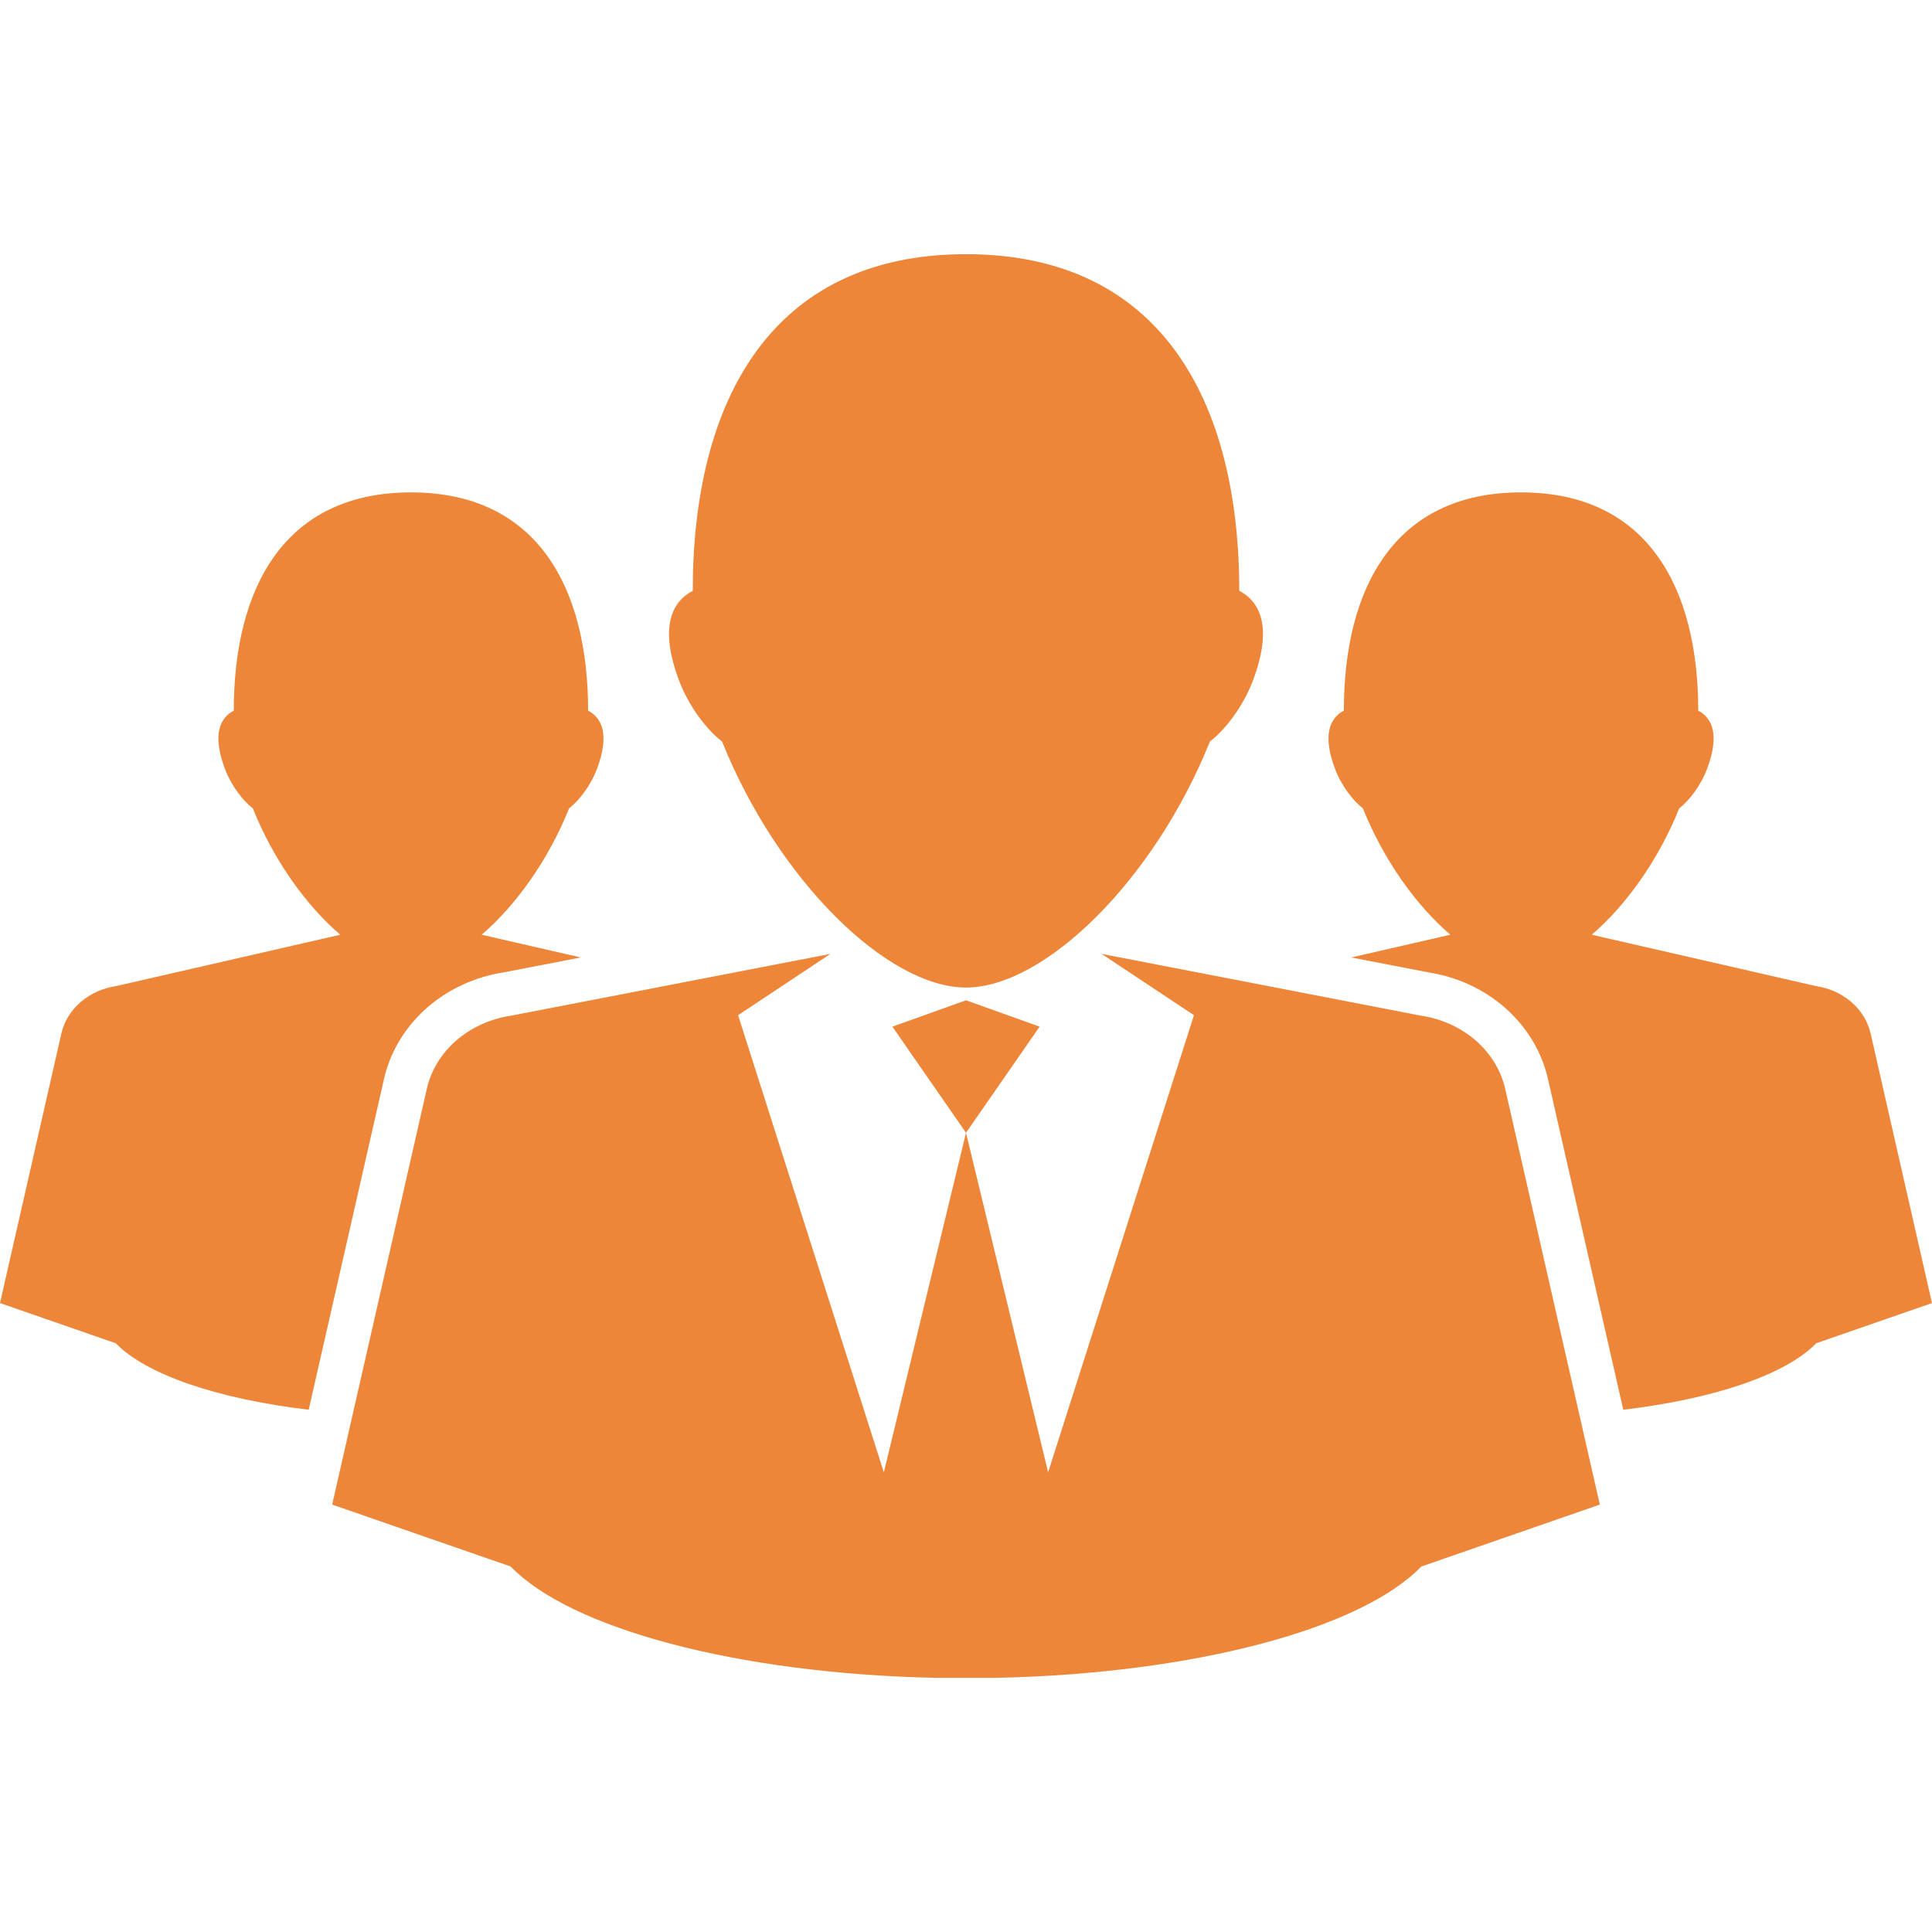 <svg enable-background="new 0 0 200 200" height="200px" id="Layer_1" version="1.1" viewBox="0 0 200 200" width="200px" xml:space="preserve" xmlns="http://www.w3.org/2000/svg" xmlns:xlink="http://www.w3.org/1999/xlink"><g><path d="M155.813,112.706c-0.422-1.85-1.445-3.597-3.061-5.008c-1.624-1.401-3.607-2.246-5.663-2.557l-33.054-6.396   l9.563,6.347l-15.097,47.324L100,117.264l-8.505,35.153l-15.09-47.324l9.559-6.347l-33.054,6.396   c-2.056,0.311-4.038,1.155-5.664,2.557c-1.616,1.411-2.64,3.158-3.06,5.008l-9.8,43.046l18.487,6.415   c6.137,6.38,23.317,11.073,43.922,11.52H100h3.203c20.605-0.446,37.783-5.14,43.922-11.52l18.488-6.415L155.813,112.706z" fill="#ed8639" opacity="1" original-fill="#5e889e"></path><polygon fill="#ed8639" points="100,103.551 92.381,106.279 100,117.264 107.621,106.279  " opacity="1" original-fill="#5e889e"></polygon><path d="M128.289,61.162c0-19.537-8.04-34.848-28.289-34.848c-20.251,0-28.287,15.312-28.287,34.848   c-2.118,1.105-3.509,3.698-1.429,9.255c1.049,2.79,2.898,5.128,4.467,6.352c5.771,14.368,17.12,25.46,25.249,25.46   c8.129,0,19.479-11.092,25.247-25.46c1.571-1.224,3.417-3.563,4.469-6.352C131.796,64.859,130.406,62.267,128.289,61.162z" fill="#ed8639" opacity="1" original-fill="#5e889e"></path><path d="M31.956,145.935c-9.436-1.115-16.874-3.665-19.969-6.881L0,134.894l6.354-27.909   c0.273-1.199,0.938-2.333,1.985-3.246c1.054-0.908,2.339-1.458,3.672-1.658l23.215-5.317c-3.493-2.987-6.884-7.671-9.053-13.08   c-1.018-0.792-2.217-2.308-2.898-4.118c-1.35-3.601-0.448-5.282,0.926-6c0-12.666,5.208-22.593,18.339-22.593h0.003   c13.128,0,18.339,9.927,18.339,22.593c1.374,0.718,2.276,2.399,0.928,6c-0.682,1.81-1.881,3.326-2.899,4.118   c-2.169,5.408-5.561,10.092-9.053,13.08l10.265,2.352l-7.991,1.545c-2.95,0.46-5.667,1.705-7.875,3.612   c-2.295,2.005-3.855,4.571-4.506,7.423L31.956,145.935z M193.646,106.984c-0.275-1.199-0.938-2.333-1.985-3.246   c-1.052-0.908-2.337-1.458-3.672-1.658l-23.214-5.317c3.493-2.987,6.883-7.671,9.055-13.08c1.019-0.792,2.215-2.308,2.896-4.118   c1.35-3.601,0.448-5.282-0.925-6c0-12.666-5.214-22.593-18.343-22.593l0,0c-13.13,0-18.341,9.927-18.341,22.593   c-1.372,0.718-2.275,2.399-0.925,6c0.679,1.81,1.878,3.326,2.896,4.118c2.171,5.408,5.562,10.092,9.055,13.08l-10.267,2.352   l7.991,1.545c2.948,0.46,5.667,1.705,7.856,3.594c2.314,2.022,3.871,4.589,4.522,7.437l7.796,34.244   c9.436-1.115,16.874-3.665,19.97-6.881l11.986-4.16L193.646,106.984z" fill="#ed8639" opacity="1" original-fill="#5e889e"></path></g></svg>